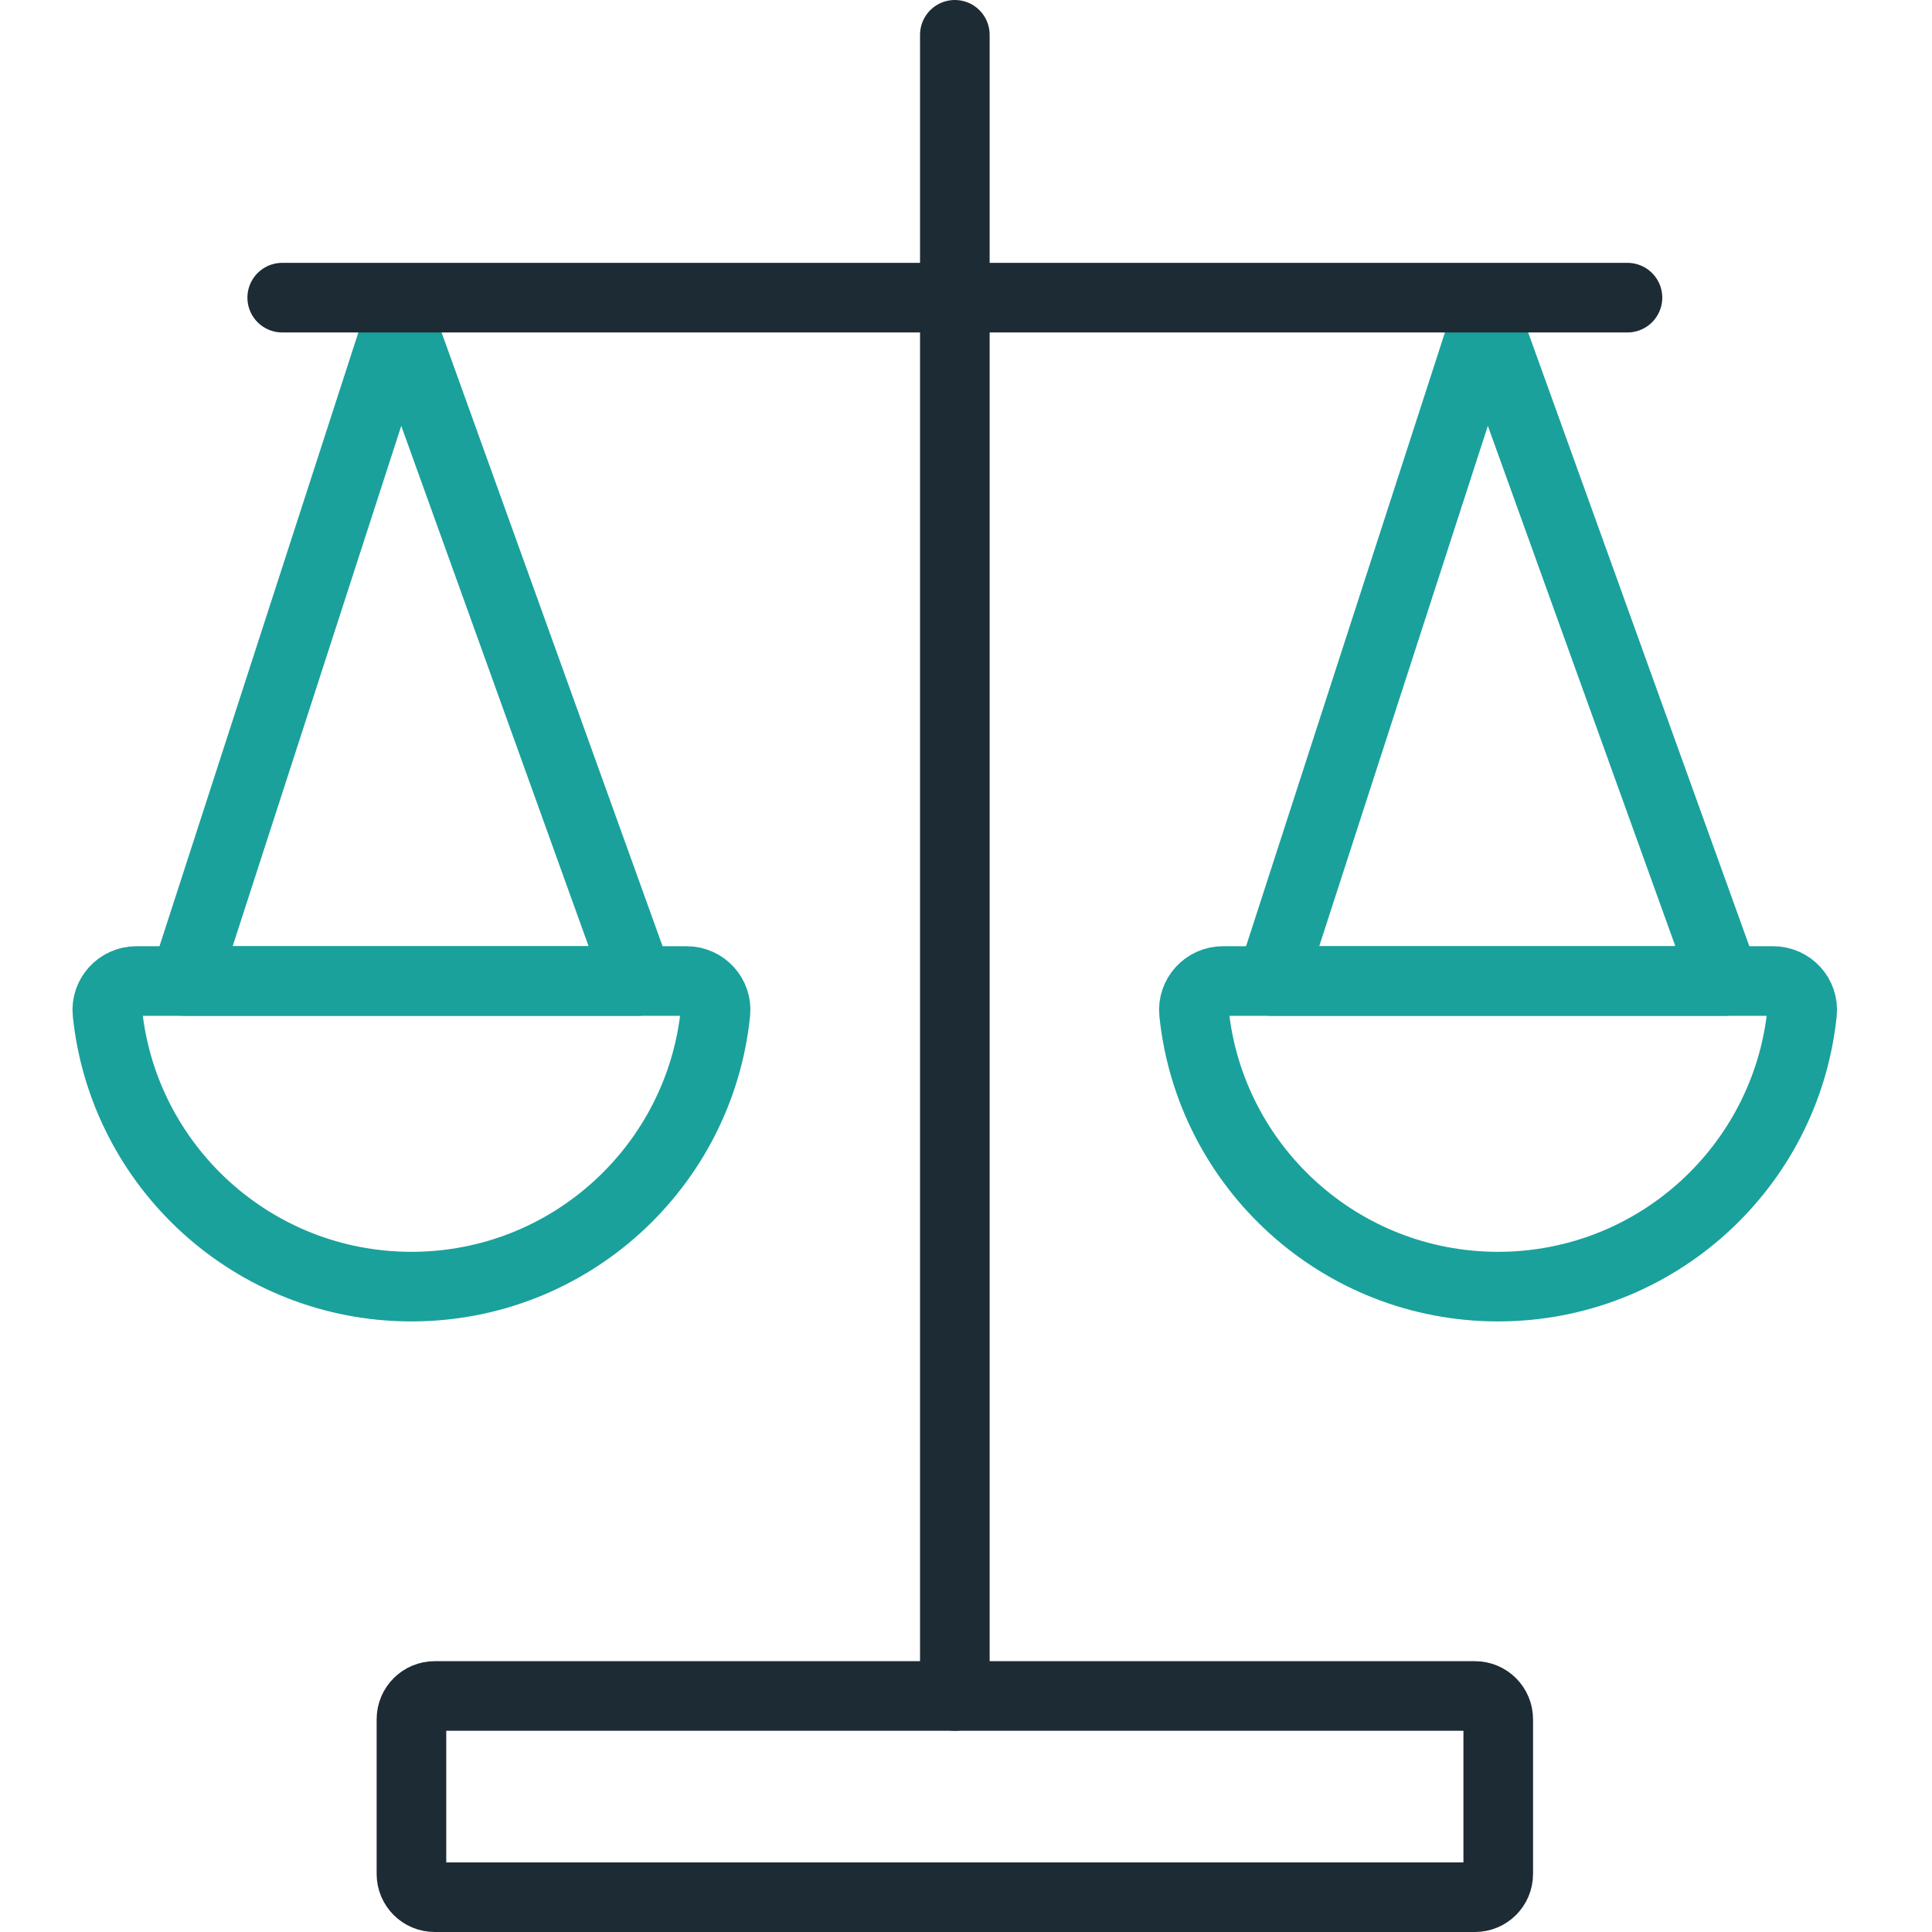 <svg width="80" height="80" viewBox="0 0 80 80" fill="none" xmlns="http://www.w3.org/2000/svg">
<g clip-path="url(#clip0_4491_418)">
<path d="M28.432 40.622C29.14 40.622 29.7 41.231 29.625 41.939C28.967 48.311 23.582 53.276 17.037 53.276C10.492 53.276 5.108 48.311 4.449 41.939C4.375 41.239 4.935 40.622 5.643 40.622H28.432Z" stroke="#1AA19C" stroke-width="2.882" stroke-linecap="round" stroke-linejoin="round"/>
<path d="M7.652 40.622L16.543 13.181L26.423 40.622H7.652Z" stroke="#1AA19C" stroke-width="2.882" stroke-linecap="round" stroke-linejoin="round"/>
<path d="M73.425 40.622C74.133 40.622 74.693 41.231 74.619 41.939C73.96 48.311 68.576 53.276 62.03 53.276C55.485 53.276 50.101 48.311 49.442 41.939C49.368 41.239 49.928 40.622 50.636 40.622H73.425Z" stroke="#1AA19C" stroke-width="2.882" stroke-linecap="round" stroke-linejoin="round"/>
<path d="M52.645 40.622L61.536 13.181L71.424 40.622H52.645Z" stroke="#1AA19C" stroke-width="2.882" stroke-linecap="round" stroke-linejoin="round"/>
<path d="M61.075 70.227H18C17.468 70.227 17.037 70.659 17.037 71.191V77.596C17.037 78.128 17.468 78.559 18 78.559H61.075C61.607 78.559 62.039 78.128 62.039 77.596V71.191C62.039 70.659 61.607 70.227 61.075 70.227Z" stroke="#1D2B34" stroke-width="2.882" stroke-miterlimit="10"/>
<path d="M39.538 70.227V1.441" stroke="#1D2B34" stroke-width="2.882" stroke-miterlimit="10" stroke-linecap="round"/>
<path d="M11.686 12.325H67.39" stroke="#1D2B34" stroke-width="2.882" stroke-miterlimit="10" stroke-linecap="round"/>
</g>
<defs>
<clipPath id="clip0_4491_418">
<rect width="73.068" height="80" fill="white" transform="translate(3)"/>
</clipPath>
</defs>
</svg>
